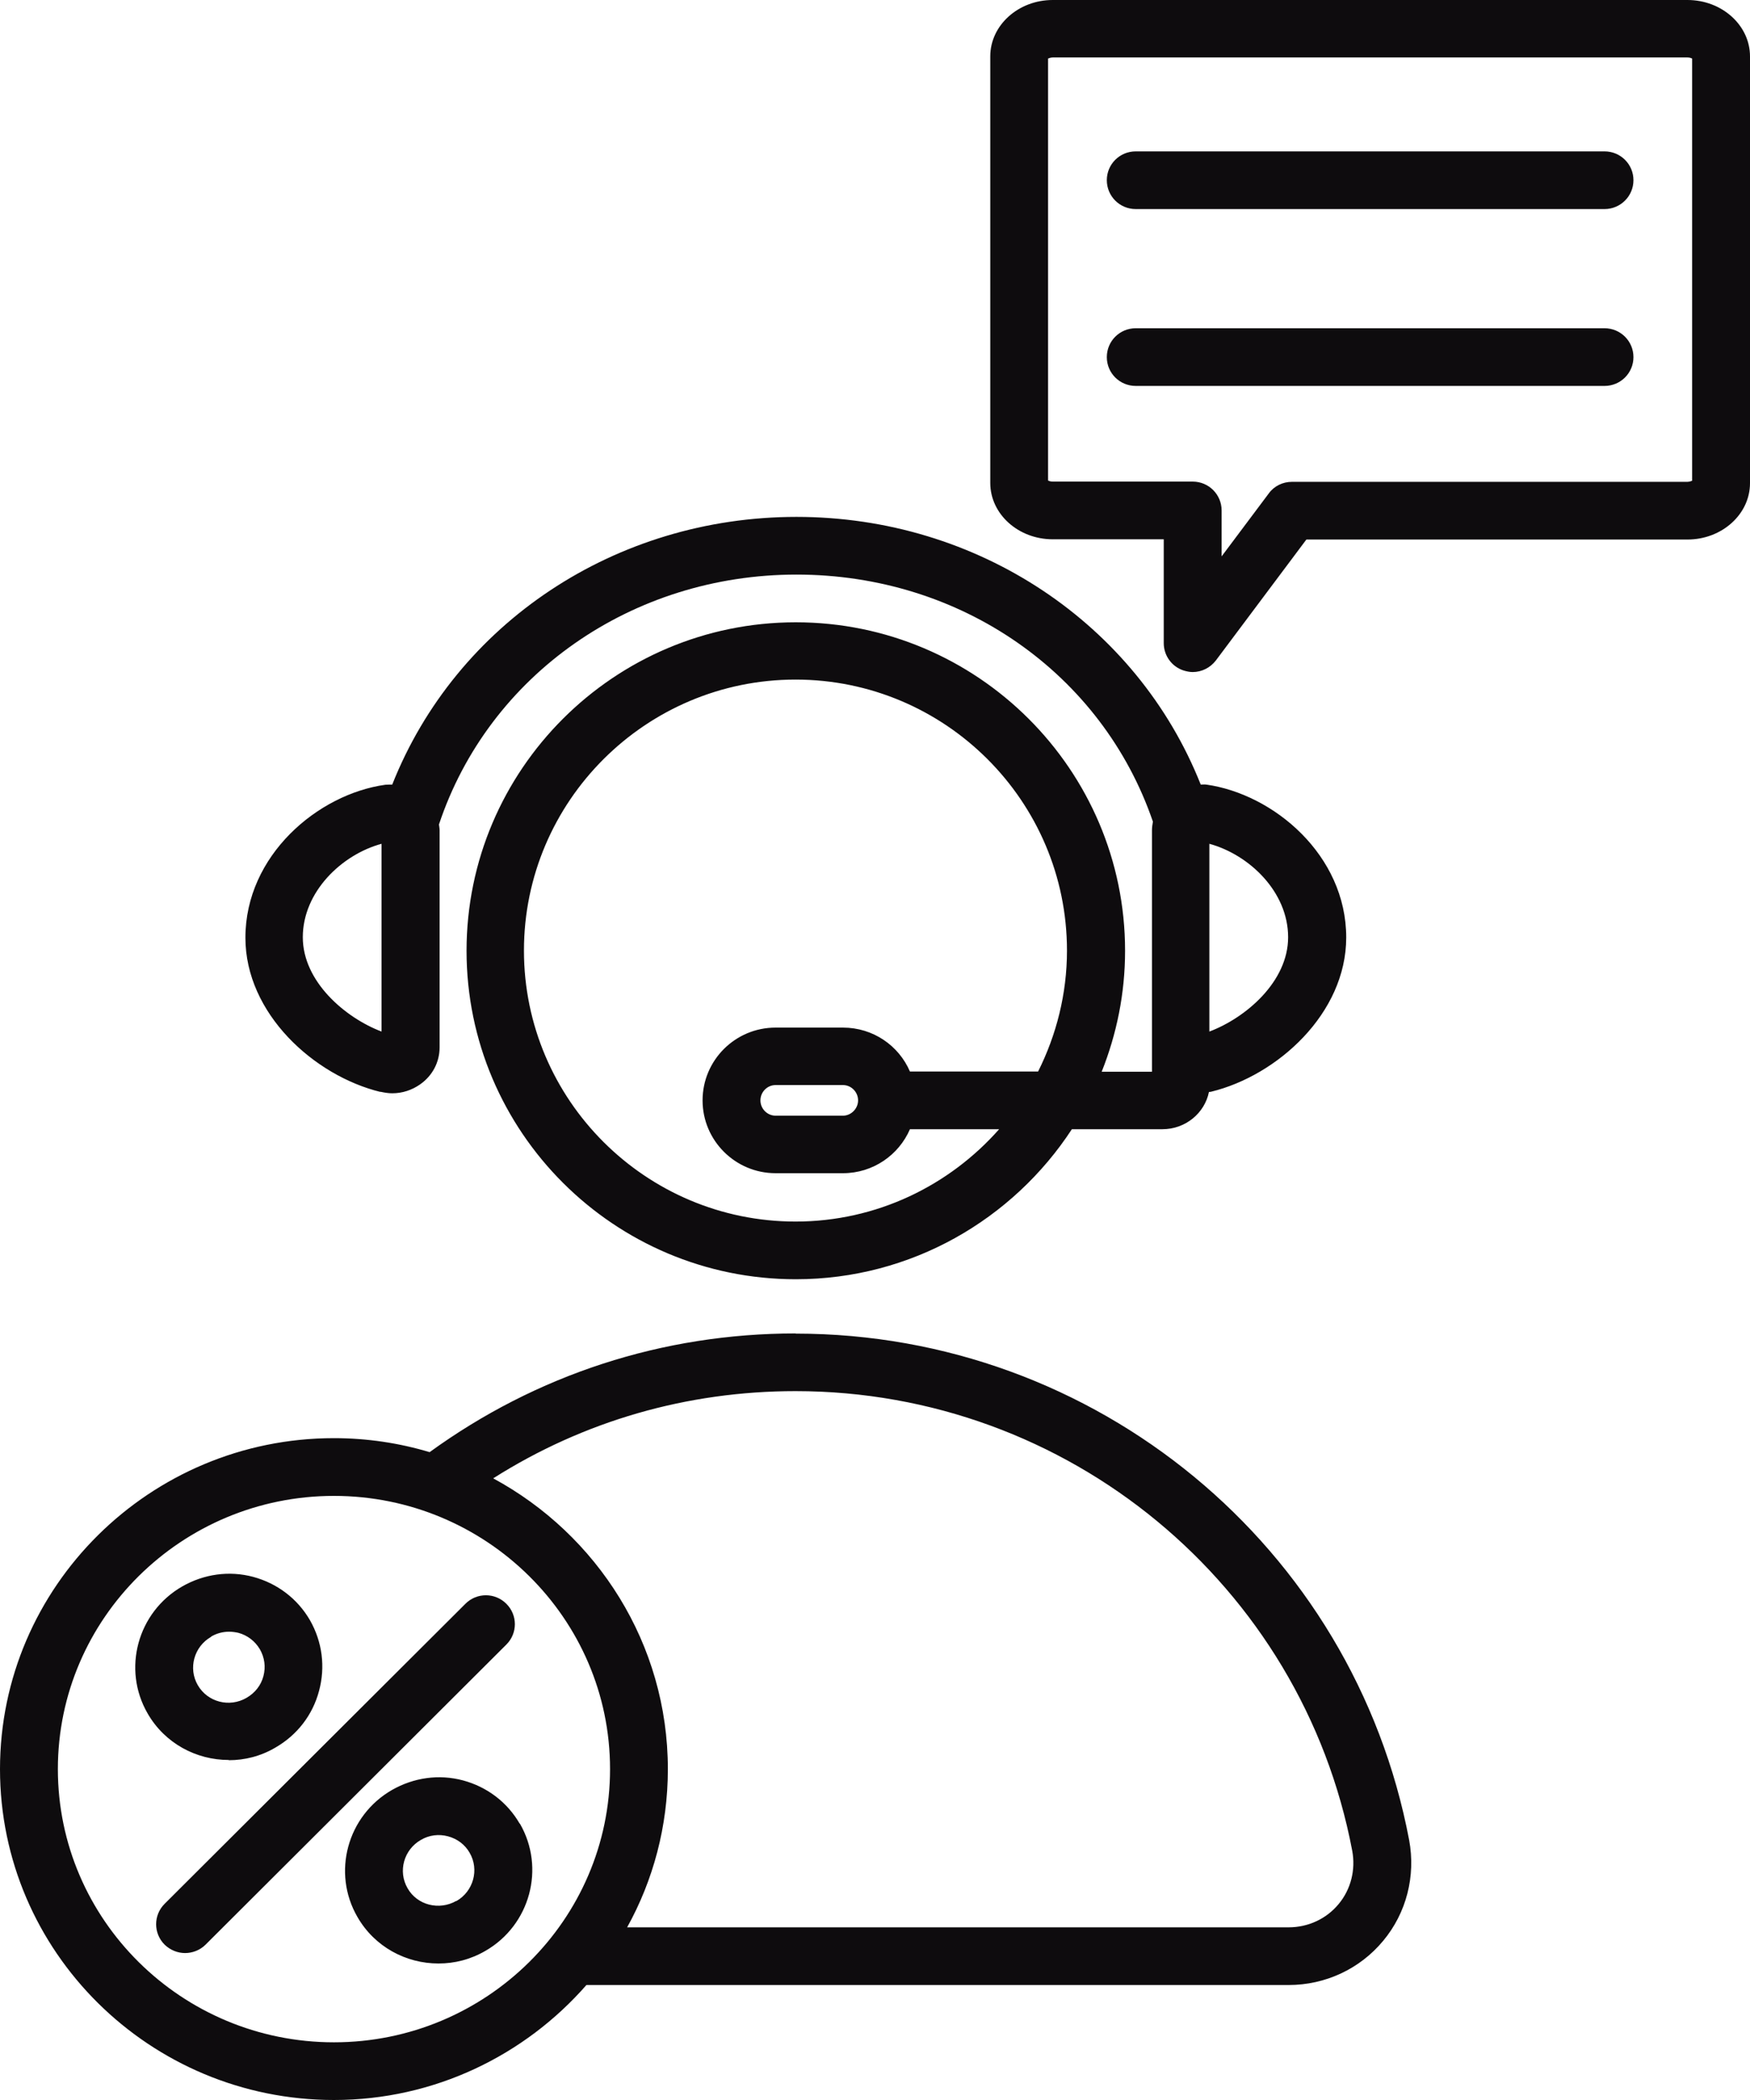<svg width="30" height="36" viewBox="0 0 30 36" fill="none" xmlns="http://www.w3.org/2000/svg">
<path d="M13.638 22.859C11.358 22.859 9.195 23.566 7.365 24.894C6.846 24.738 6.293 24.654 5.725 24.654C2.571 24.654 0 27.2 0 30.327C0 33.455 2.567 36 5.725 36C7.452 36 9.001 35.231 10.053 34.029H22.09C22.719 34.029 23.31 33.755 23.711 33.272C24.111 32.793 24.271 32.161 24.157 31.545C23.204 26.511 18.783 22.862 13.642 22.862L13.638 22.859ZM5.725 35.011C3.116 35.011 0.992 32.911 0.992 30.327C0.992 27.744 3.116 25.644 5.725 25.644C8.333 25.644 10.458 27.744 10.458 30.327C10.458 32.911 8.333 35.011 5.725 35.011ZM22.948 32.641C22.738 32.895 22.426 33.04 22.09 33.04H10.751C11.198 32.233 11.449 31.309 11.449 30.327C11.449 28.178 10.236 26.306 8.455 25.343C10.004 24.361 11.777 23.848 13.638 23.848C18.303 23.848 22.315 27.162 23.181 31.727C23.242 32.054 23.158 32.389 22.948 32.641ZM6.518 18.715C6.587 18.73 6.655 18.742 6.724 18.742C6.896 18.742 7.059 18.689 7.201 18.59C7.414 18.441 7.536 18.209 7.536 17.954V14.233C7.536 14.199 7.529 14.169 7.525 14.134C8.379 11.57 10.831 9.85 13.654 9.85C16.476 9.85 18.894 11.547 19.764 14.085C19.756 14.134 19.748 14.184 19.748 14.233V18.373H18.886C19.142 17.73 19.287 17.034 19.287 16.299C19.287 13.195 16.754 10.668 13.642 10.668C10.53 10.668 7.998 13.195 7.998 16.299C7.998 19.404 10.53 21.93 13.642 21.93C15.622 21.93 17.365 20.903 18.375 19.358H19.927C20.324 19.358 20.652 19.081 20.725 18.719C20.736 18.719 20.751 18.719 20.763 18.715C21.899 18.438 23.078 17.372 23.078 16.071C23.078 14.659 21.834 13.613 20.679 13.45C20.648 13.446 20.614 13.45 20.584 13.45C19.489 10.691 16.758 8.861 13.654 8.861C10.549 8.861 7.818 10.687 6.724 13.45C6.686 13.45 6.648 13.45 6.606 13.453C5.45 13.613 4.207 14.663 4.207 16.075C4.207 17.376 5.385 18.441 6.522 18.719L6.518 18.715ZM13.638 20.941C11.072 20.941 8.982 18.856 8.982 16.296C8.982 13.735 11.072 11.65 13.638 11.65C16.205 11.65 18.291 13.735 18.291 16.296C18.291 17.041 18.108 17.745 17.796 18.369H15.599C15.408 17.924 14.966 17.616 14.451 17.616H13.295C12.605 17.616 12.044 18.175 12.044 18.864C12.044 19.552 12.605 20.112 13.295 20.112H14.451C14.966 20.112 15.408 19.8 15.599 19.358H17.128C16.274 20.325 15.027 20.941 13.638 20.941ZM14.71 18.864C14.71 19.004 14.592 19.126 14.451 19.126H13.295C13.154 19.126 13.036 19.008 13.036 18.864C13.036 18.719 13.154 18.601 13.295 18.601H14.451C14.592 18.601 14.71 18.719 14.71 18.864ZM22.082 16.067C22.082 16.828 21.358 17.448 20.732 17.684V14.465C21.415 14.652 22.082 15.287 22.082 16.067ZM6.541 14.465V17.684C5.919 17.448 5.191 16.828 5.191 16.067C5.191 15.291 5.854 14.652 6.541 14.465ZM8.68 28.193L3.524 33.337C3.429 33.432 3.299 33.481 3.173 33.481C3.047 33.481 2.921 33.432 2.822 33.337C2.628 33.143 2.628 32.831 2.822 32.637L7.979 27.493C8.173 27.299 8.486 27.299 8.68 27.493C8.875 27.687 8.875 27.999 8.68 28.193ZM8.909 31.263C8.696 30.894 8.349 30.632 7.937 30.521C7.525 30.411 7.094 30.472 6.72 30.685C5.953 31.126 5.686 32.104 6.129 32.865C6.423 33.375 6.96 33.66 7.517 33.66C7.792 33.66 8.066 33.592 8.322 33.443C9.088 33.002 9.352 32.024 8.913 31.263H8.909ZM7.822 32.587C7.529 32.755 7.151 32.66 6.987 32.37C6.819 32.081 6.922 31.708 7.216 31.541C7.357 31.457 7.525 31.438 7.681 31.48C7.838 31.522 7.971 31.621 8.051 31.762C8.219 32.051 8.116 32.424 7.822 32.591V32.587ZM3.921 30.175C4.195 30.175 4.47 30.107 4.722 29.958C5.092 29.745 5.359 29.403 5.469 28.988C5.58 28.577 5.526 28.147 5.313 27.774C5.099 27.405 4.752 27.143 4.34 27.032C3.928 26.922 3.497 26.983 3.124 27.196C2.357 27.637 2.09 28.615 2.532 29.376C2.826 29.886 3.364 30.171 3.921 30.171V30.175ZM3.619 28.056C3.715 27.999 3.822 27.972 3.928 27.972C3.982 27.972 4.035 27.98 4.085 27.991C4.241 28.033 4.371 28.132 4.455 28.273C4.535 28.413 4.558 28.573 4.516 28.733C4.474 28.893 4.371 29.022 4.226 29.106C3.932 29.277 3.558 29.178 3.391 28.889C3.223 28.6 3.326 28.227 3.619 28.06V28.056ZM28.928 0H18.047C17.456 0 16.976 0.434 16.976 0.966V8.279C16.976 8.812 17.456 9.245 18.047 9.245H19.95V11.026C19.95 11.239 20.088 11.429 20.29 11.494C20.339 11.509 20.393 11.521 20.446 11.521C20.599 11.521 20.747 11.448 20.843 11.323L22.395 9.249H28.928C29.519 9.249 30 8.815 30 8.283V0.966C30 0.434 29.519 0 28.928 0ZM29.008 8.241C29.008 8.241 28.966 8.26 28.928 8.26H22.147C21.991 8.26 21.842 8.332 21.751 8.458L20.942 9.538V8.751C20.942 8.477 20.721 8.256 20.446 8.256H18.047C18.009 8.256 17.983 8.245 17.967 8.237V1.004C17.967 1.004 18.009 0.985 18.047 0.985H28.928C28.966 0.985 28.993 0.997 29.008 1.004V8.237V8.241ZM28.002 3.089C28.002 3.363 27.78 3.584 27.506 3.584H19.47C19.195 3.584 18.974 3.363 18.974 3.089C18.974 2.815 19.195 2.595 19.47 2.595H27.506C27.78 2.595 28.002 2.815 28.002 3.089ZM28.002 6.122C28.002 6.396 27.78 6.616 27.506 6.616H19.47C19.195 6.616 18.974 6.396 18.974 6.122C18.974 5.848 19.195 5.627 19.47 5.627H27.506C27.78 5.627 28.002 5.848 28.002 6.122Z" fill="#0E0C0E"/>
</svg>
